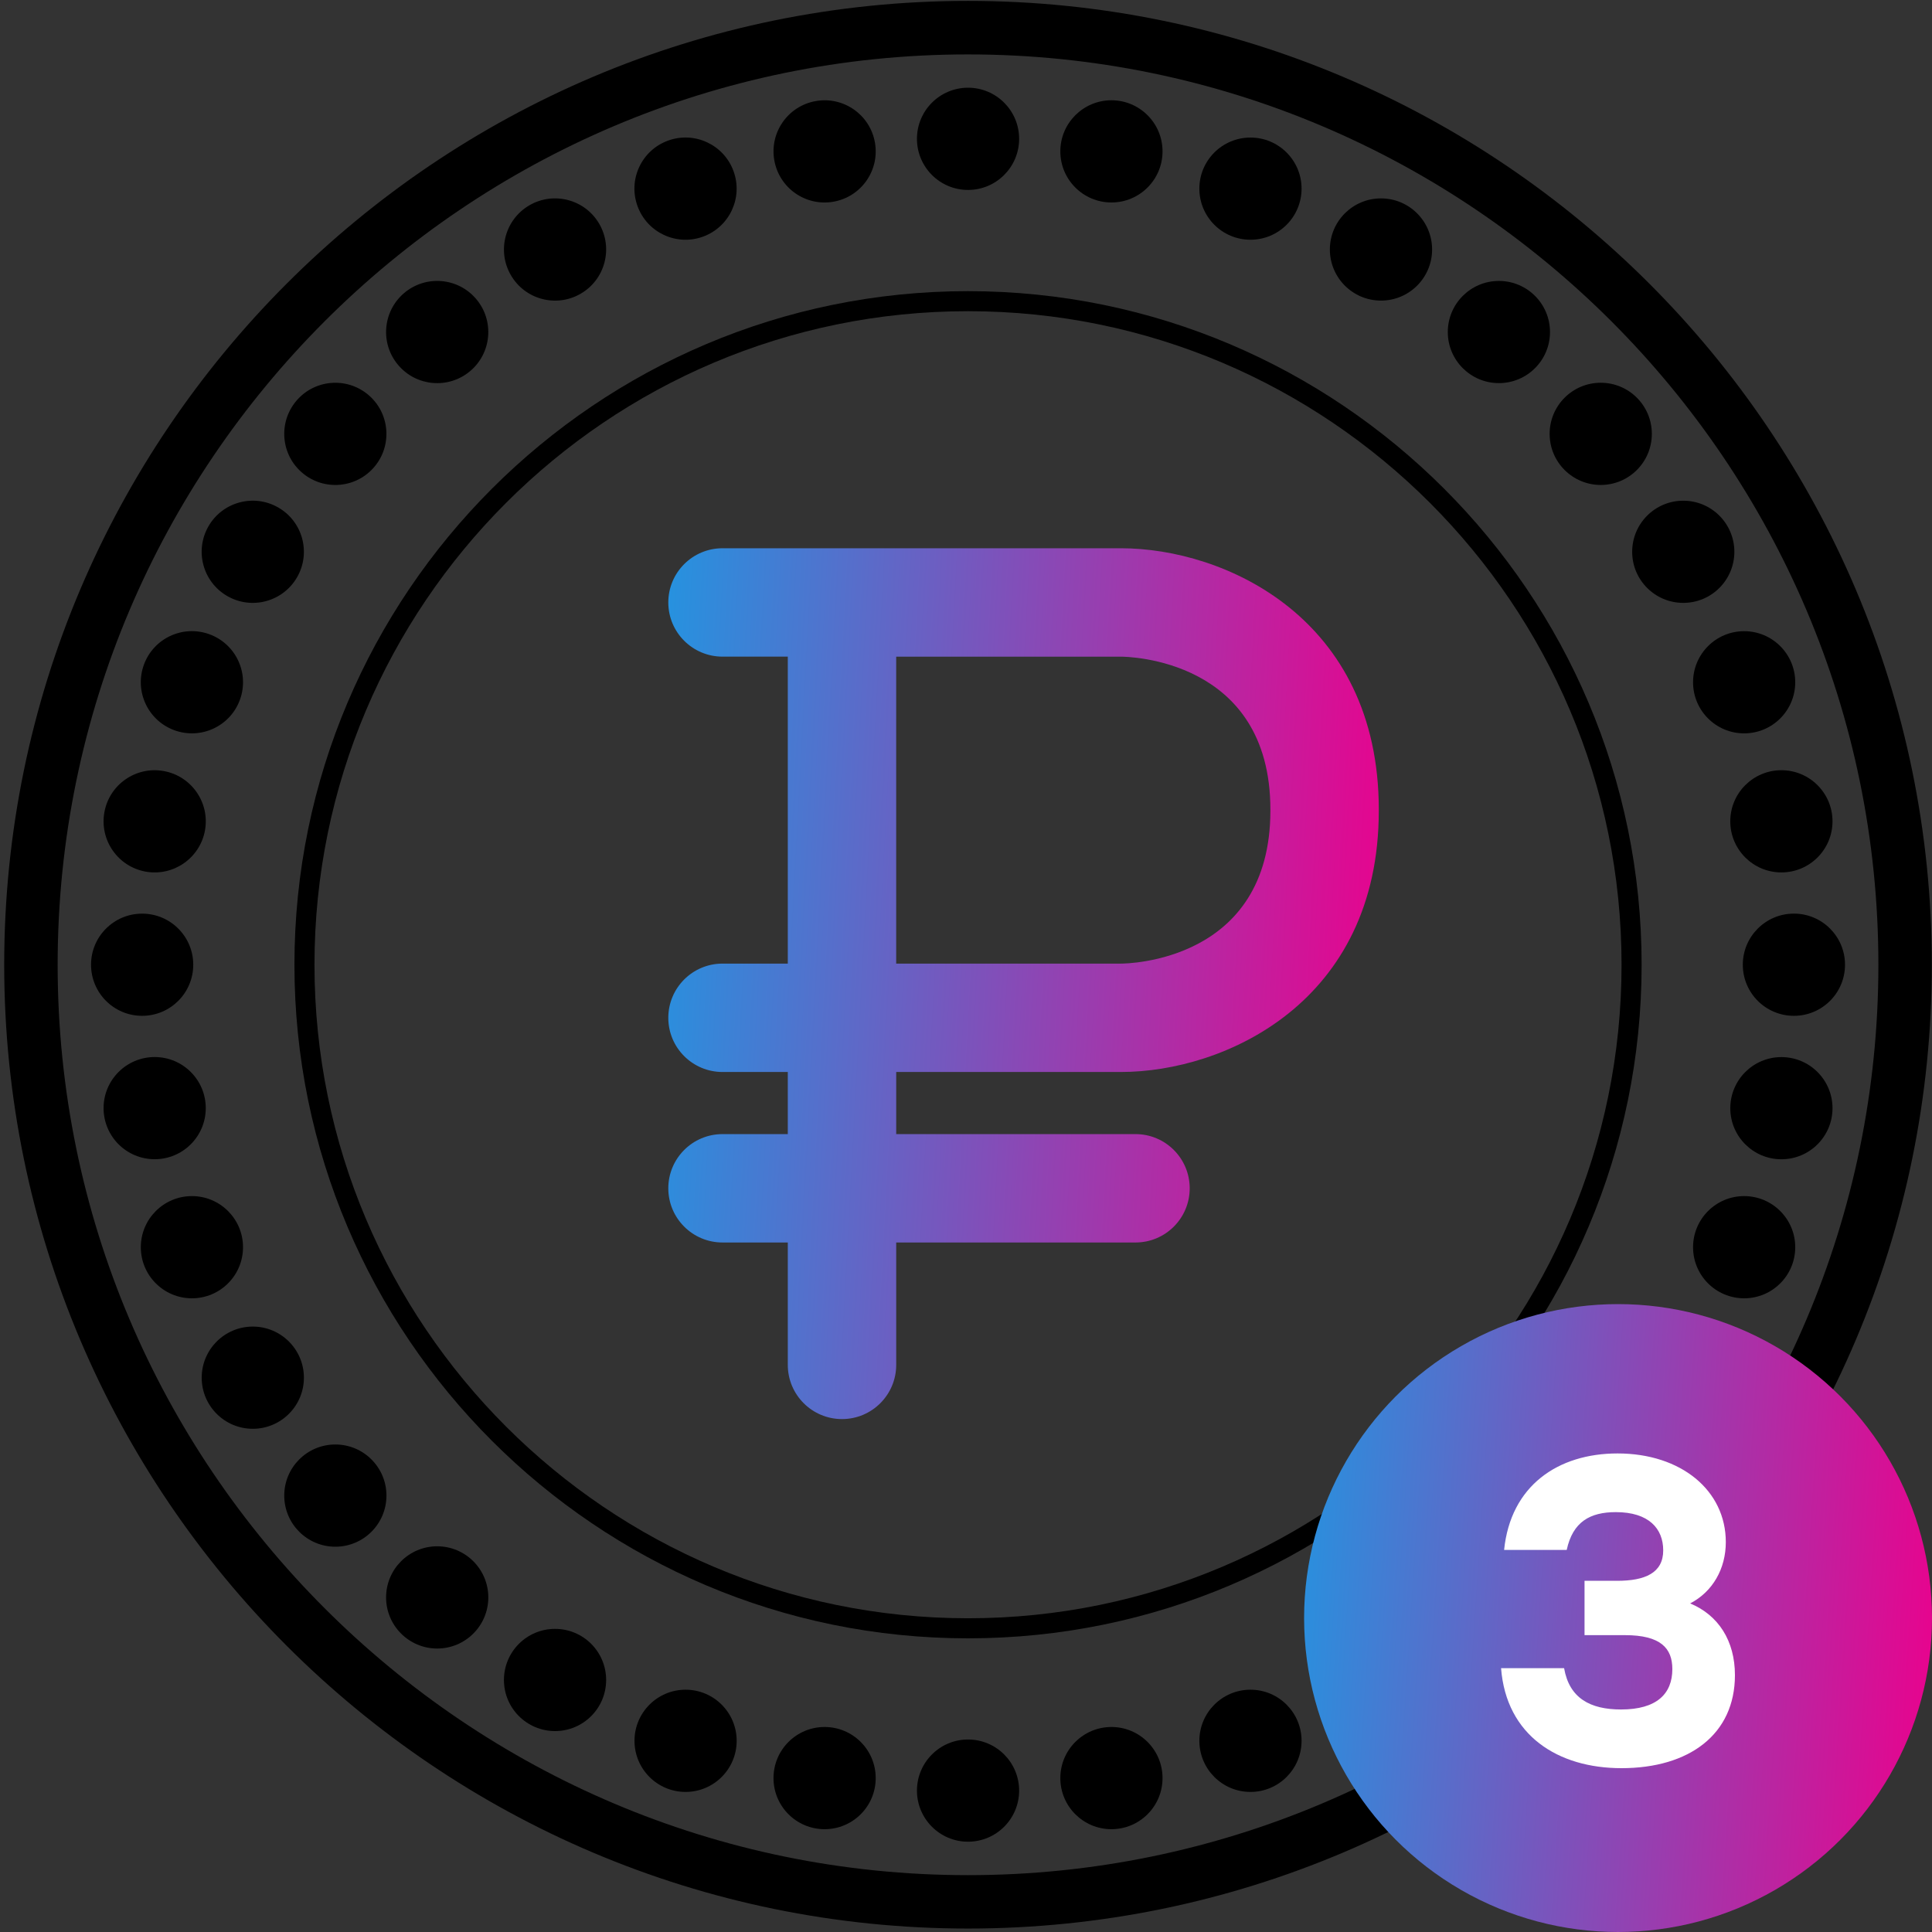 <svg width="80" height="80" viewBox="0 0 80 80" fill="none" xmlns="http://www.w3.org/2000/svg">
<rect x="0" y="0" width="80" height="80" fill="#333333" stroke="none"/>
<path d="M40.084 79.857C18.078 79.857 0.174 61.954 0.174 39.947C0.174 17.942 18.077 0.037 40.084 0.037C62.089 0.037 79.993 17.94 79.993 39.947C79.994 61.952 62.09 79.857 40.084 79.857ZM40.084 2.253C19.298 2.253 2.387 19.163 2.387 39.949C2.387 60.736 19.297 77.646 40.084 77.646C60.869 77.646 77.78 60.736 77.78 39.949C77.78 19.163 60.869 2.253 40.084 2.253Z" fill="black"/>
<path d="M40.083 67.84C24.704 67.84 12.192 55.328 12.192 39.947C12.192 24.568 24.705 12.056 40.083 12.056C55.463 12.056 67.976 24.569 67.976 39.947C67.976 55.327 55.464 67.84 40.083 67.84ZM40.083 12.886C25.161 12.886 13.022 25.026 13.022 39.947C13.022 54.869 25.162 67.009 40.083 67.009C55.005 67.009 67.145 54.869 67.145 39.947C67.145 25.025 55.005 12.886 40.083 12.886Z" fill="black"/>
<path d="M42.2 5.748C42.2 6.917 41.253 7.865 40.084 7.865C38.916 7.865 37.969 6.917 37.969 5.748C37.969 4.58 38.916 3.632 40.084 3.632C41.253 3.632 42.2 4.58 42.2 5.748Z" fill="black"/>
<path d="M48.138 6.268C48.138 7.436 47.19 8.384 46.022 8.384C44.853 8.384 43.906 7.436 43.906 6.268C43.906 5.1 44.854 4.152 46.022 4.152C47.19 4.152 48.138 5.1 48.138 6.268Z" fill="black"/>
<path d="M53.895 7.811C53.895 8.98 52.948 9.927 51.779 9.927C50.61 9.927 49.663 8.98 49.663 7.811C49.663 6.643 50.61 5.696 51.779 5.696C52.948 5.696 53.895 6.643 53.895 7.811Z" fill="black"/>
<path d="M59.3 10.331C59.3 11.499 58.352 12.447 57.184 12.447C56.015 12.447 55.067 11.499 55.067 10.331C55.067 9.162 56.015 8.215 57.184 8.215C58.352 8.215 59.3 9.162 59.3 10.331Z" fill="black"/>
<path d="M64.182 13.749C64.182 14.917 63.234 15.864 62.066 15.864C60.898 15.864 59.95 14.917 59.95 13.749C59.95 12.58 60.898 11.633 62.066 11.633C63.234 11.633 64.182 12.58 64.182 13.749Z" fill="black"/>
<path d="M68.399 17.965C68.399 19.134 67.452 20.081 66.283 20.081C65.114 20.081 64.167 19.134 64.167 17.965C64.167 16.796 65.114 15.849 66.283 15.849C67.452 15.849 68.399 16.796 68.399 17.965Z" fill="black"/>
<path d="M71.816 22.849C71.816 24.017 70.869 24.964 69.7 24.964C68.532 24.964 67.585 24.017 67.585 22.849C67.585 21.68 68.532 20.733 69.7 20.733C70.869 20.733 71.816 21.68 71.816 22.849Z" fill="black"/>
<path d="M74.337 28.252C74.337 29.42 73.389 30.367 72.221 30.367C71.053 30.367 70.106 29.42 70.106 28.252C70.106 27.083 71.053 26.136 72.221 26.136C73.389 26.136 74.337 27.083 74.337 28.252Z" fill="black"/>
<path d="M75.88 34.009C75.88 35.178 74.932 36.125 73.764 36.125C72.595 36.125 71.647 35.178 71.647 34.009C71.647 32.84 72.595 31.893 73.764 31.893C74.932 31.893 75.88 32.84 75.88 34.009Z" fill="black"/>
<path d="M76.398 39.947C76.398 41.116 75.451 42.063 74.282 42.063C73.113 42.063 72.166 41.116 72.166 39.947C72.166 38.779 73.113 37.831 74.282 37.831C75.451 37.831 76.398 38.779 76.398 39.947Z" fill="black"/>
<path d="M75.88 45.888C75.88 47.056 74.933 48.003 73.764 48.003C72.596 48.003 71.648 47.056 71.648 45.888C71.648 44.719 72.596 43.772 73.764 43.772C74.933 43.772 75.88 44.719 75.88 45.888Z" fill="black"/>
<path d="M74.337 51.644C74.337 52.813 73.389 53.76 72.221 53.76C71.053 53.76 70.106 52.813 70.106 51.644C70.106 50.476 71.053 49.528 72.221 49.528C73.389 49.528 74.337 50.476 74.337 51.644Z" fill="black"/>
<path d="M71.816 57.047C71.816 58.216 70.869 59.163 69.701 59.163C68.532 59.163 67.585 58.216 67.585 57.047C67.585 55.879 68.532 54.931 69.701 54.931C70.869 54.931 71.816 55.879 71.816 57.047Z" fill="black"/>
<path d="M68.399 61.931C68.399 63.099 67.452 64.047 66.283 64.047C65.114 64.047 64.167 63.099 64.167 61.931C64.167 60.763 65.114 59.815 66.283 59.815C67.452 59.815 68.399 60.763 68.399 61.931Z" fill="black"/>
<path d="M64.182 66.145C64.182 67.314 63.235 68.261 62.066 68.261C60.898 68.261 59.95 67.314 59.95 66.145C59.95 64.977 60.898 64.03 62.066 64.03C63.235 64.03 64.182 64.977 64.182 66.145Z" fill="black"/>
<path d="M59.3 69.564C59.3 70.733 58.352 71.68 57.184 71.68C56.015 71.68 55.067 70.733 55.067 69.564C55.067 68.395 56.015 67.448 57.184 67.448C58.352 67.448 59.3 68.395 59.3 69.564Z" fill="black"/>
<path d="M53.895 72.083C53.895 73.252 52.948 74.2 51.779 74.2C50.61 74.2 49.663 73.252 49.663 72.083C49.663 70.915 50.61 69.967 51.779 69.967C52.948 69.967 53.895 70.915 53.895 72.083Z" fill="black"/>
<path d="M48.138 73.627C48.138 74.796 47.19 75.743 46.022 75.743C44.854 75.743 43.906 74.796 43.906 73.627C43.906 72.458 44.854 71.511 46.022 71.511C47.19 71.511 48.138 72.458 48.138 73.627Z" fill="black"/>
<path d="M42.2 74.145C42.2 75.313 41.253 76.261 40.084 76.261C38.916 76.261 37.969 75.313 37.969 74.145C37.969 72.977 38.916 72.029 40.084 72.029C41.253 72.029 42.2 72.977 42.2 74.145Z" fill="black"/>
<path d="M36.261 73.627C36.261 74.796 35.313 75.743 34.145 75.743C32.976 75.743 32.029 74.796 32.029 73.627C32.029 72.458 32.976 71.511 34.145 71.511C35.313 71.511 36.261 72.458 36.261 73.627Z" fill="black"/>
<path d="M30.504 72.083C30.504 73.252 29.556 74.2 28.388 74.2C27.22 74.2 26.273 73.252 26.273 72.083C26.273 70.915 27.22 69.967 28.388 69.967C29.556 69.967 30.504 70.915 30.504 72.083Z" fill="black"/>
<path d="M25.099 69.564C25.099 70.733 24.152 71.68 22.983 71.68C21.814 71.68 20.867 70.733 20.867 69.564C20.867 68.395 21.814 67.448 22.983 67.448C24.152 67.448 25.099 68.395 25.099 69.564Z" fill="black"/>
<path d="M20.22 66.146C20.22 67.314 19.272 68.262 18.103 68.262C16.935 68.262 15.987 67.314 15.987 66.146C15.987 64.977 16.935 64.029 18.103 64.029C19.272 64.029 20.22 64.977 20.22 66.146Z" fill="black"/>
<path d="M16.002 61.929C16.002 63.098 15.054 64.046 13.886 64.046C12.717 64.046 11.77 63.098 11.77 61.929C11.77 60.761 12.717 59.813 13.886 59.813C15.054 59.813 16.002 60.761 16.002 61.929Z" fill="black"/>
<path d="M12.584 57.047C12.584 58.215 11.636 59.163 10.468 59.163C9.299 59.163 8.352 58.215 8.352 57.047C8.352 55.879 9.299 54.931 10.468 54.931C11.636 54.931 12.584 55.879 12.584 57.047Z" fill="black"/>
<path d="M10.063 51.644C10.063 52.812 9.116 53.76 7.947 53.76C6.778 53.76 5.831 52.812 5.831 51.644C5.831 50.476 6.778 49.528 7.947 49.528C9.116 49.528 10.063 50.476 10.063 51.644Z" fill="black"/>
<path d="M8.52 45.885C8.52 47.054 7.573 48.001 6.405 48.001C5.236 48.001 4.289 47.054 4.289 45.885C4.289 44.717 5.236 43.77 6.405 43.77C7.573 43.77 8.52 44.717 8.52 45.885Z" fill="black"/>
<path d="M8.002 39.947C8.002 38.779 7.054 37.831 5.886 37.832C4.717 37.832 3.769 38.779 3.77 39.947C3.77 41.117 4.717 42.063 5.885 42.063C7.054 42.063 8.002 41.116 8.002 39.947Z" fill="black"/>
<path d="M8.489 34.377C8.691 33.226 7.922 32.128 6.772 31.926C5.621 31.723 4.523 32.491 4.321 33.641C4.118 34.792 4.886 35.889 6.036 36.093C7.187 36.296 8.285 35.527 8.489 34.377L8.489 34.377Z" fill="black"/>
<path d="M9.935 28.974C10.335 27.877 9.768 26.662 8.671 26.263C7.572 25.862 6.358 26.428 5.958 27.526C5.559 28.625 6.125 29.838 7.222 30.238C8.321 30.638 9.536 30.072 9.935 28.974L9.935 28.974Z" fill="black"/>
<path d="M12.3 23.905C12.884 22.894 12.537 21.599 11.525 21.016C10.513 20.432 9.219 20.778 8.634 21.789C8.05 22.801 8.396 24.096 9.409 24.68C10.421 25.265 11.715 24.918 12.3 23.905L12.3 23.905Z" fill="black"/>
<path d="M15.506 19.326C16.257 18.431 16.14 17.095 15.245 16.345C14.351 15.594 13.015 15.71 12.265 16.605C11.514 17.501 11.63 18.835 12.525 19.586C13.42 20.338 14.756 20.221 15.506 19.326H15.506Z" fill="black"/>
<path d="M19.464 15.37C20.359 14.619 20.475 13.283 19.724 12.389C18.973 11.493 17.638 11.376 16.743 12.127C15.848 12.879 15.731 14.213 16.482 15.108C17.233 16.005 18.569 16.121 19.464 15.37H19.464Z" fill="black"/>
<path d="M24.041 12.164C25.053 11.58 25.399 10.285 24.816 9.273C24.232 8.261 22.937 7.914 21.926 8.498C20.914 9.083 20.567 10.376 21.151 11.388C21.734 12.402 23.029 12.749 24.041 12.164L24.041 12.164Z" fill="black"/>
<path d="M29.11 9.799C30.208 9.4 30.775 8.185 30.374 7.088C29.975 5.989 28.76 5.423 27.663 5.822C26.564 6.222 25.998 7.436 26.398 8.534C26.797 9.632 28.013 10.2 29.11 9.799H29.11Z" fill="black"/>
<path d="M34.513 8.352C35.663 8.15 36.432 7.052 36.229 5.902C36.027 4.751 34.929 3.982 33.778 4.185C32.627 4.388 31.859 5.485 32.062 6.636C32.264 7.787 33.362 8.556 34.513 8.352H34.513Z" fill="black"/>
<path d="M46.412 22.702H29.917C28.678 22.702 27.673 23.707 27.673 24.946C27.673 26.185 28.678 27.19 29.917 27.19H32.621V39.901H29.917C28.678 39.901 27.673 40.906 27.673 42.145C27.673 43.385 28.678 44.389 29.917 44.389H32.621V46.961H29.917C28.678 46.961 27.673 47.966 27.673 49.205C27.673 50.444 28.678 51.449 29.917 51.449H32.621V56.517C32.621 57.755 33.626 58.761 34.865 58.761C36.105 58.761 37.11 57.755 37.11 56.517V51.449H47.019C48.258 51.449 49.263 50.444 49.263 49.205C49.263 47.966 48.258 46.961 47.019 46.961H37.11V44.389H46.413C50.706 44.389 57.093 41.507 57.093 33.568V33.523C57.093 25.584 50.706 22.702 46.413 22.702L46.412 22.702ZM52.604 33.568C52.604 39.83 46.665 39.901 46.412 39.901H37.109V27.191H46.412C46.665 27.191 52.604 27.263 52.604 33.524V33.568Z" fill="url(#paint0_linear_225_1617)"/>
<circle cx="67" cy="67" r="13" fill="url(#paint1_linear_225_1617)"/>
<path d="M69.986 66.394C70.922 65.908 71.462 64.954 71.462 63.856C71.462 61.714 69.608 60.184 66.98 60.184C64.514 60.184 62.552 61.516 62.282 64.18H64.874C65.126 63.01 65.846 62.614 66.908 62.614C68.276 62.614 68.87 63.298 68.87 64.198C68.87 65.134 68.114 65.458 66.962 65.458H65.612V67.708H67.286C68.762 67.708 69.248 68.248 69.248 69.112C69.248 70.138 68.6 70.786 67.124 70.786C65.846 70.786 64.982 70.318 64.766 69.076H62.156C62.372 71.866 64.514 73.216 67.142 73.216C69.95 73.216 71.84 71.812 71.84 69.364C71.84 67.942 71.156 66.88 69.986 66.394Z" fill="white"/>
<defs>
<linearGradient id="paint0_linear_225_1617" x1="22.405" y1="9.646" x2="59.641" y2="11.632" gradientUnits="userSpaceOnUse">
<stop stop-color="#00AEEF"/>
<stop offset="1" stop-color="#EC008C"/>
</linearGradient>
<linearGradient id="paint1_linear_225_1617" x1="49.345" y1="44.586" x2="82.205" y2="46.734" gradientUnits="userSpaceOnUse">
<stop stop-color="#00AEEF"/>
<stop offset="1" stop-color="#EC008C"/>
</linearGradient>
</defs>
</svg>
